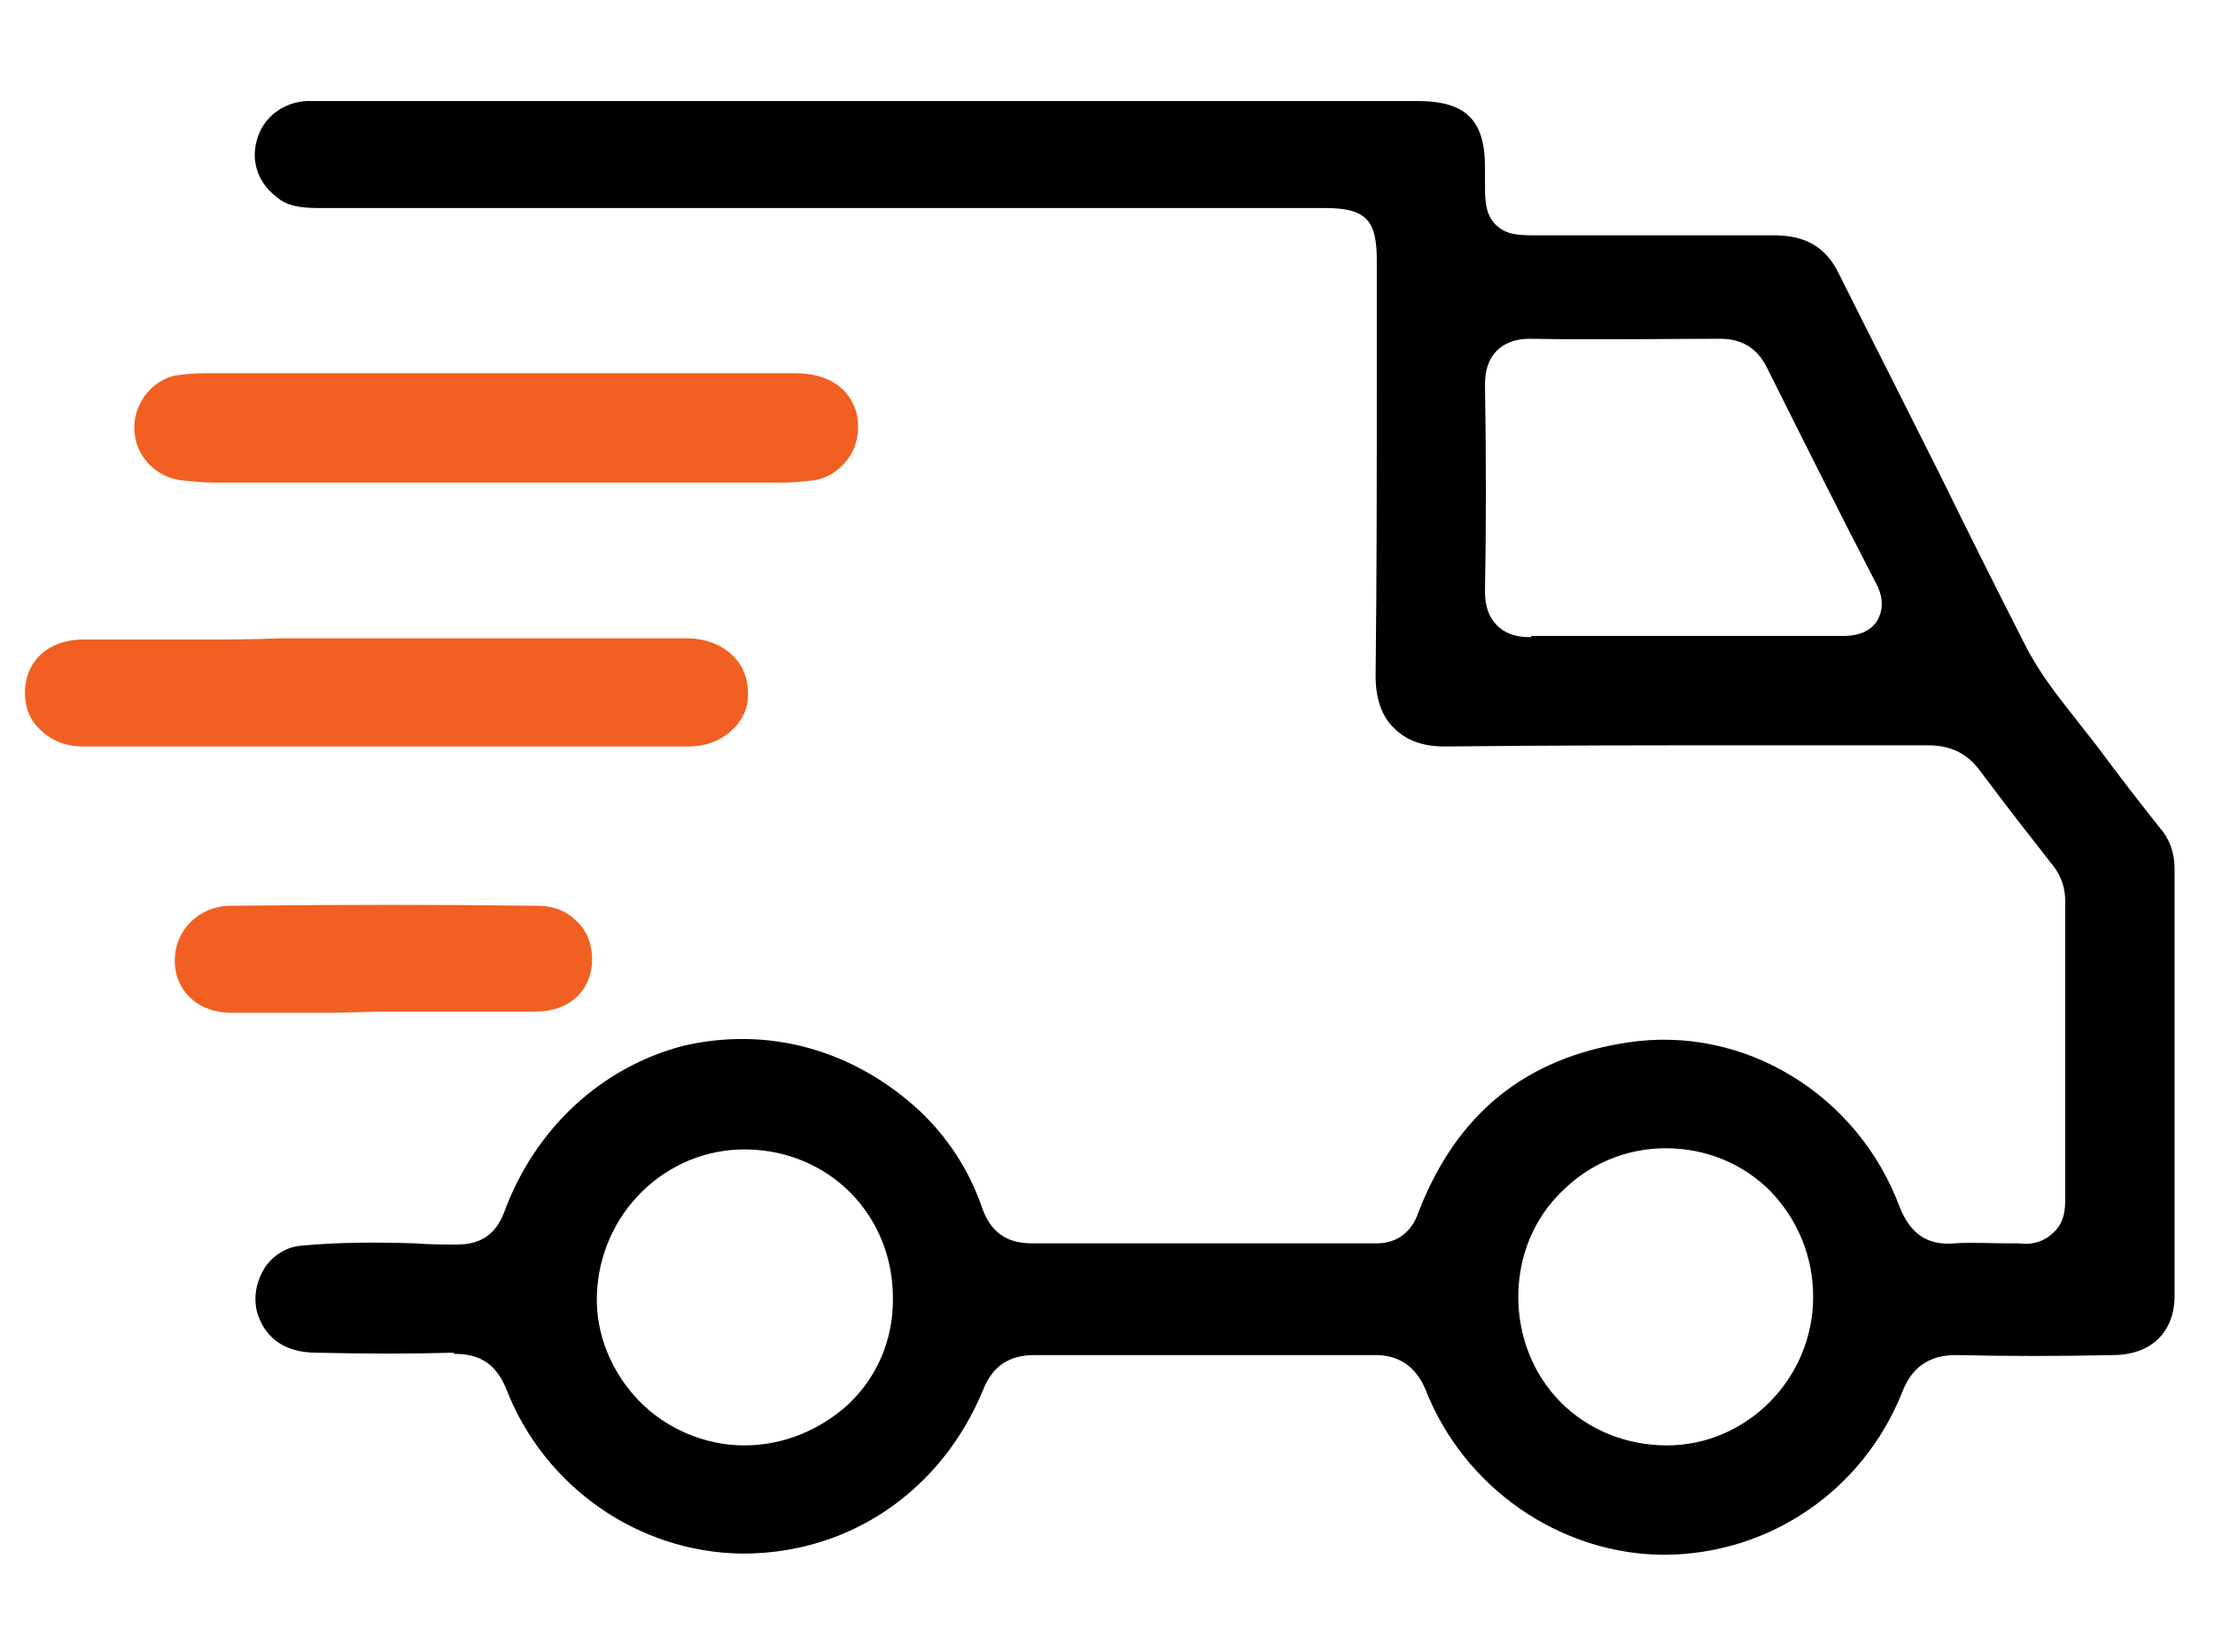 <?xml version="1.0" encoding="UTF-8"?>
<!-- Generator: Adobe Illustrator 28.3.0, SVG Export Plug-In . SVG Version: 6.00 Build 0)  -->
<svg xmlns="http://www.w3.org/2000/svg" xmlns:xlink="http://www.w3.org/1999/xlink" version="1.1" id="Layer_1" x="0px" y="0px" viewBox="0 0 186.3 139" style="enable-background:new 0 0 186.3 139;" xml:space="preserve">
<style type="text/css">
	.st0{fill:#F16022;}
</style>
<g>
	<g>
		<g>
			<path d="M38.3,113.9c2.2,0,3.5,1,4.3,3c3.2,8.2,11.1,13.7,19.8,13.8h0.1c9,0,16.7-5.3,20.2-13.8c0.8-2,2.2-2.9,4.3-2.9l0,0     c9.2,0,18.6,0,28.7,0l0,0c2,0,3.4,1,4.2,2.9c3.2,8.2,11.2,13.8,19.9,13.9h0.1c8.9,0,16.8-5.4,20.1-13.7c0.8-2.1,2.3-3.1,4.5-3.1     h0.1c4.2,0.1,8.6,0.1,13.1,0c3.2,0,5.2-1.9,5.2-5c0-9.5,0-19,0-28.5v-7.4c0-1.3-0.4-2.5-1.2-3.4c-1.9-2.4-3.6-4.6-5.3-6.9     c-0.6-0.8-1.2-1.5-1.8-2.3c-1.5-1.9-3.1-3.9-4.3-6.3c-2.4-4.7-4.8-9.5-7.1-14.2c-2.8-5.6-5.7-11.3-8.5-16.9     c-1.1-2.3-2.8-3.3-5.5-3.3h-0.1c-6.1,0-12.2,0-18.5,0c-0.5,0-0.9,0-1.2,0c-1.6,0-2.7,0-3.6-0.9s-0.9-2.1-0.9-3.5     c0-0.4,0-0.8,0-1.3c0-4-1.6-5.6-5.7-5.6H82.3H31.2c-0.5,0-1.1,0-1.6,0c-1.3,0-2.5,0-3.8,0c-2,0.1-3.7,1.4-4.2,3.3     c-0.5,1.8,0.1,3.6,1.7,4.8c0.8,0.7,1.9,0.9,3.5,0.9l0,0c24,0,47.9,0,71.9,0h12.7c3.5,0,4.4,1,4.4,4.4c0,3.3,0,6.5,0,9.8     c0,8.3,0,16.8-0.1,25.2c0,1.8,0.5,3.4,1.6,4.4c1,1,2.4,1.5,4.2,1.5c8.9-0.1,18-0.1,26.8-0.1c4.6,0,9.2,0,13.8,0     c1.2,0,3,0.2,4.4,2.1c1.5,2,3.1,4.1,4.6,6l1.4,1.8c0.6,0.7,1.2,1.7,1.2,3.2c0,8,0,16.7,0,25.3c0,1.1-0.3,2-1,2.6     c-1,1-2.3,1-2.8,0.9h-1.1c-1.5,0-3-0.1-4.4,0c-2.3,0.2-3.7-0.8-4.6-3c-3.5-9.5-13.1-15.4-22.9-13.9c-8.6,1.3-14.4,6-17.6,14.3     c-0.2,0.6-1,2.6-3.5,2.6l0,0c-9.4,0-19.2,0-29,0l0,0c-2.2,0-3.5-1-4.2-3c-1.1-3.2-2.9-5.9-5.2-8.1c-5.6-5.2-12.8-7.2-20-5.5     c-6.8,1.8-12.4,6.9-15,14c-0.9,2.4-2.7,2.7-4,2.7c-1.2,0-2.3,0-3.5-0.1c-3.3-0.1-6.4-0.1-9.6,0.2c-1.2,0.1-2.3,0.8-3,1.8     c-0.7,1.1-1,2.4-0.7,3.7c0.6,2.2,2.3,3.5,5,3.5c4.4,0.1,8.1,0.1,11.5,0C38.2,113.9,38.3,113.9,38.3,113.9z M62.6,121.6     L62.6,121.6c-3.3,0-6.6-1.4-8.9-3.8c-2.3-2.4-3.6-5.6-3.5-8.8c0.2-6.9,5.8-12.4,12.6-12.3c7,0.1,12.4,5.6,12.3,12.7     c0,3.3-1.3,6.4-3.7,8.7C69,120.3,65.9,121.6,62.6,121.6z M140.2,121.6c-3.4,0-6.6-1.3-8.9-3.6c-2.3-2.3-3.6-5.5-3.6-8.9l0,0     c0-3.4,1.3-6.6,3.7-8.9c2.3-2.3,5.4-3.6,8.7-3.6l0,0c3.4,0,6.5,1.3,8.8,3.6c2.3,2.4,3.6,5.5,3.6,8.9     C152.5,116,146.9,121.6,140.2,121.6z M128.7,53.6c-0.8,0-1.9-0.1-2.8-1c-1-1-1-2.4-1-2.9c0.1-5.4,0.1-11.1,0-17.3     c0-0.8,0.1-2,1-2.9c1-1,2.4-1,2.8-1c5.8,0.1,11.6,0,16,0l0,0c1.8,0,3.1,0.8,3.9,2.4c3.1,6.2,6.1,12.2,9.1,18     c0.3,0.5,1,1.9,0.2,3.3c-0.8,1.3-2.4,1.3-3,1.3c-3.2,0-6.4,0-9.6,0h-3.7c-1.2,0-2.4,0-3.6,0c-3,0-6.1,0-9.2,0     C128.8,53.6,128.8,53.6,128.7,53.6z"></path>
		</g>
		<g>
			<path class="st0" d="M17.2,31.4c-1,0-1.8,0.1-2.5,0.2c-2.1,0.5-3.5,2.5-3.4,4.6c0.1,2.1,1.7,3.9,3.9,4.2c0.9,0.1,1.9,0.2,2.8,0.2     c14.8,0,32.9,0,47.7,0c1.1,0,2-0.1,2.8-0.2c1.2-0.2,2.2-0.9,2.9-1.9c0.7-1,0.9-2.3,0.7-3.5c-0.5-2.3-2.4-3.6-5.2-3.6     c-5.5,0-10.9,0-16.4,0H37.4C31.8,31.4,22.8,31.4,17.2,31.4L17.2,31.4z"></path>
		</g>
		<g>
			<path class="st0" d="M16.9,53.8c-3.3,0-6.6,0-9.9,0c-2.9,0-4.9,1.8-4.9,4.5c0,1.2,0.4,2.3,1.3,3.1c0.9,0.9,2.2,1.4,3.5,1.4     c15.6,0,35,0,51,0c1.5,0,2.8-0.5,3.8-1.5c0.8-0.8,1.3-1.9,1.2-3.1c0-2.6-2.2-4.5-5.1-4.5c-5.5,0-11.1,0-16.6,0h-7H23.5     C21.3,53.8,19.1,53.8,16.9,53.8z"></path>
		</g>
		<g>
			<path class="st0" d="M32.3,85.1h3.9c3,0,5.9,0,8.9,0c2.8,0,4.7-1.8,4.7-4.4c0-1.2-0.4-2.4-1.3-3.2c-0.9-0.9-2-1.3-3.3-1.3     c-8-0.1-16.5-0.1-25.8,0c-2.6,0-4.7,2-4.7,4.6s2,4.4,4.7,4.4c3,0,5.9,0,8.9,0L32.3,85.1z"></path>
		</g>
	</g>
</g>
</svg>
